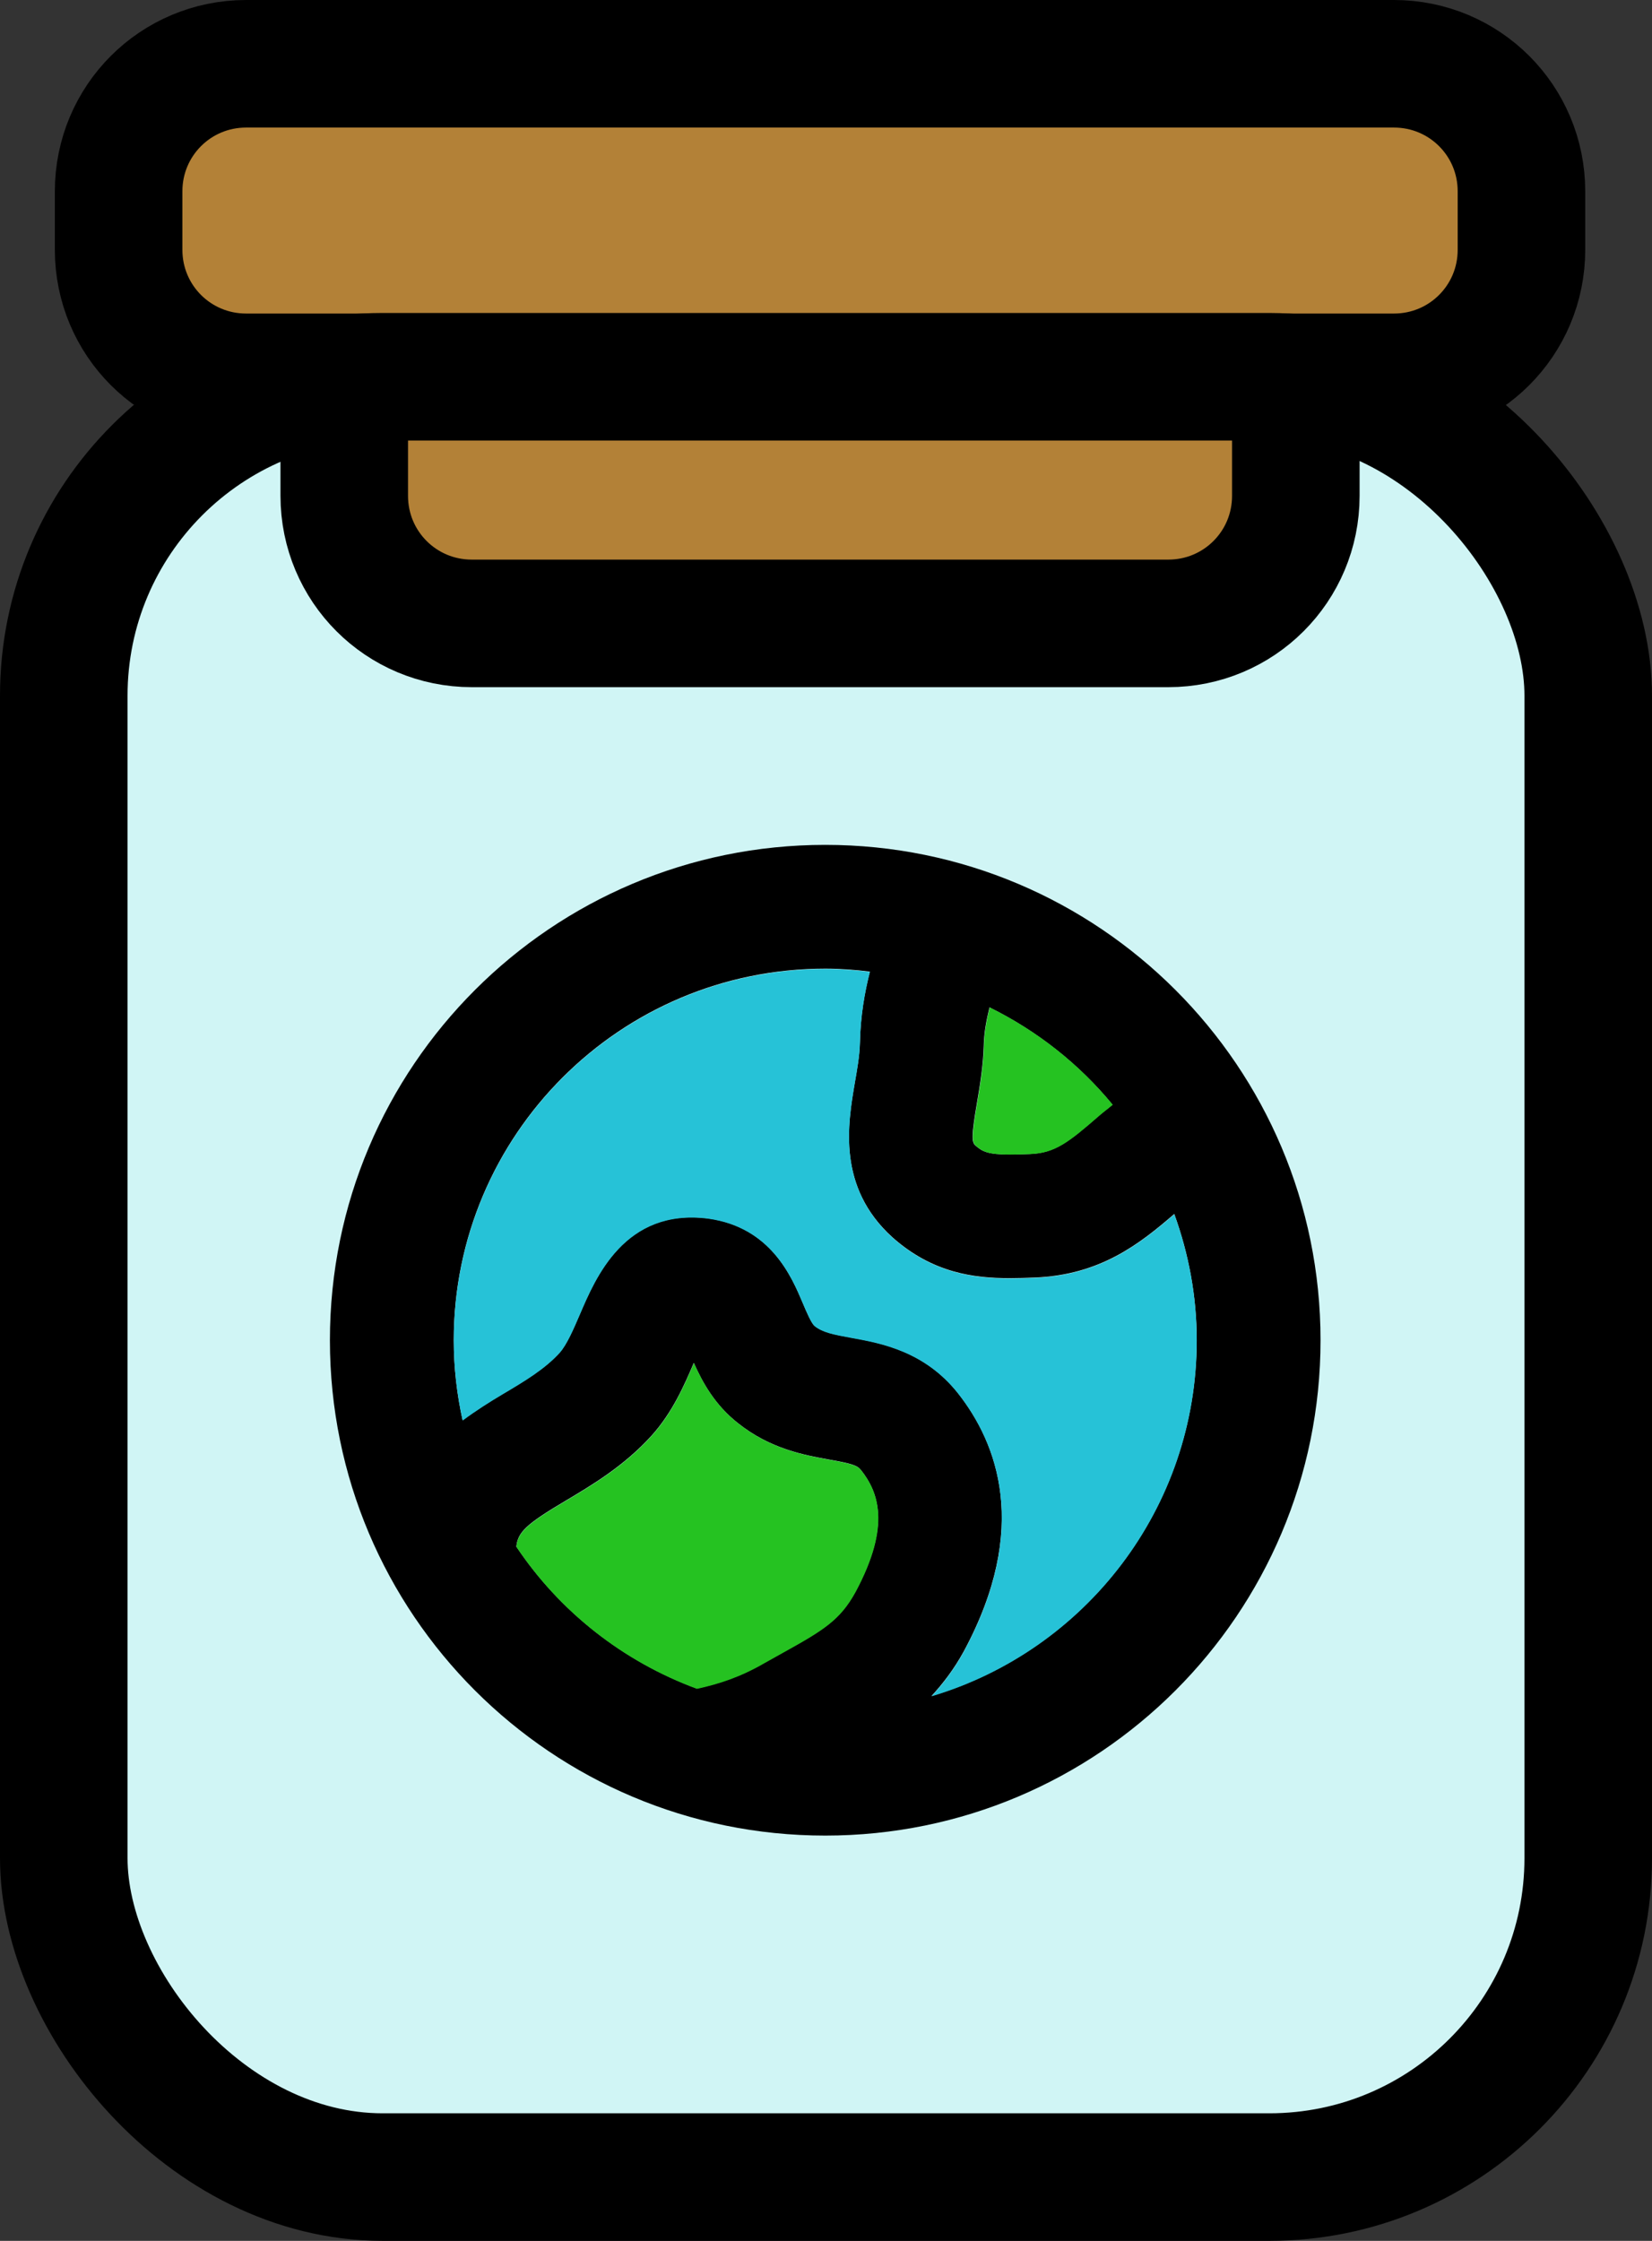 <?xml version="1.0" encoding="UTF-8"?>
<svg width="25.904mm" height="35.134mm" version="1.1" viewBox="0 0 25.904 35.134" xml:space="preserve" xmlns="http://www.w3.org/2000/svg"><rect x="0" y="0" width="25.904" height="35.134" fill="#333333" stroke="none"/><rect x="1" y="5.907" width="23.904" height="28.227" rx="5" ry="5" fill="#d0f5f5" fill-rule="evenodd" style="paint-order:fill markers stroke"/><path d="m3.86 1c-1.108 0-2 0.892-2 2v0.916c0 1.108 0.892 2 2 2h1.538v1.858c0 1.108 0.892 2 2 2h10.921c1.108 0 2-0.892 2-2v-1.858h1.538c1.108 0 2-0.892 2-2v-0.916c0-1.108-0.892-2-2-2z" fill="#b38137" fill-rule="evenodd" stroke="#000" stroke-linecap="round" stroke-width="2" style="paint-order:fill markers stroke"/><rect x="1" y="5.907" width="23.904" height="28.227" rx="5" ry="5" fill="none" stroke="#000" stroke-linecap="round" stroke-width="2" style="paint-order:fill markers stroke"/><g transform="matrix(.858 0 0 .858 -40.807 -74.115)"><path d="m62.642 101.82c-4.999 0-9.052 4.053-9.052 9.052 0 4.999 4.053 9.052 9.052 9.052 4.999 0 9.052-4.053 9.052-9.052 0-4.999-4.053-9.052-9.052-9.052zm5.249 4.747c-0.077 0.066-0.17 0.134-0.244 0.199-0.56 0.487-0.807 0.685-1.267 0.703-0.127 4e-3 -0.248 9e-3 -0.363 9e-3 -0.405 0-0.506-0.054-0.634-0.168-0.065-0.059-0.07-0.178 0.031-0.769 0.057-0.336 0.115-0.687 0.125-1.055 0.006-0.251 0.052-0.474 0.105-0.696 0.87 0.43 1.638 1.035 2.248 1.778zm-4.701 8.906c-0.282 0.512-0.59 0.697-1.323 1.104l-0.336 0.188c-0.434 0.252-0.824 0.381-1.236 0.471-1.355-0.5-2.508-1.412-3.298-2.593 0.028-0.267 0.183-0.413 0.905-0.841 0.476-0.283 1.068-0.634 1.571-1.192 0.381-0.425 0.595-0.922 0.766-1.321 0 0 0-2e-3 0.001-3e-3 0.156 0.35 0.381 0.766 0.806 1.1 0.591 0.473 1.218 0.586 1.675 0.668 0.41 0.073 0.507 0.106 0.572 0.188 0.304 0.386 0.566 0.989-0.103 2.232zm1.394 1.901c0.209-0.229 0.41-0.487 0.592-0.82 1.211-2.248 0.61-3.804-0.109-4.717-0.611-0.771-1.414-0.916-1.946-1.012-0.332-0.06-0.526-0.1-0.671-0.214-0.062-0.049-0.152-0.263-0.218-0.419-0.205-0.485-0.586-1.389-1.73-1.547-1.529-0.195-2.061 1.092-2.344 1.75-0.117 0.272-0.239 0.555-0.369 0.701-0.271 0.3-0.646 0.523-1.044 0.759-0.231 0.137-0.483 0.296-0.73 0.479-0.104-0.472-0.162-0.961-0.162-1.463 0-3.749 3.04-6.789 6.789-6.789 0.276 0 0.548 0.021 0.816 0.054-0.098 0.384-0.171 0.808-0.182 1.29-0.006 0.253-0.052 0.497-0.092 0.73-0.13 0.762-0.328 1.914 0.685 2.834 0.74 0.659 1.502 0.748 2.148 0.748 0.141 0 0.289-5e-3 0.445-0.011 1.21-0.045 1.931-0.621 2.559-1.162 0.261 0.72 0.41 1.494 0.41 2.305 0 3.074-2.044 5.668-4.847 6.503z" stroke-width=".283"/><g transform="matrix(.283 0 0 .283 53.59 101.82)" fill="#25c221"> <path d="m42.609 10.496c-0.188 0.785-0.352 1.574-0.371 2.461-0.035 1.301-0.238 2.543-0.441 3.73-0.355 2.09-0.34 2.512-0.109 2.719 0.453 0.403 0.812 0.594 2.242 0.594 0.406 0 0.832-0.016 1.281-0.031 1.629-0.062 2.5-0.762 4.48-2.484 0.262-0.23 0.59-0.469 0.863-0.703-2.156-2.626-4.87-4.766-7.945-6.286z"/> <path d="m32.277 39.711c-1.617-0.293-3.832-0.691-5.922-2.363-1.5-1.18-2.297-2.648-2.848-3.887-4e-3 4e-3 -4e-3 8e-3 -4e-3 8e-3 -0.605 1.414-1.359 3.168-2.707 4.672-1.777 1.973-3.871 3.215-5.555 4.215-2.551 1.512-3.102 2.027-3.199 2.973 2.793 4.176 6.871 7.402 11.66 9.168 1.457-0.316 2.836-0.773 4.371-1.664l1.188-0.664c2.59-1.438 3.68-2.094 4.676-3.902 2.363-4.395 1.438-6.527 0.363-7.891-0.23-0.29-0.573-0.407-2.023-0.665z"/> </g><path d="m64.585 117.38c0.209-0.229 0.41-0.487 0.592-0.82 1.211-2.248 0.61-3.804-0.109-4.717-0.611-0.771-1.414-0.916-1.946-1.012-0.332-0.06-0.526-0.1-0.671-0.214-0.062-0.049-0.152-0.263-0.218-0.419-0.205-0.485-0.586-1.389-1.73-1.547-1.529-0.195-2.061 1.092-2.344 1.75-0.117 0.272-0.239 0.555-0.369 0.701-0.271 0.3-0.646 0.523-1.044 0.759-0.231 0.137-0.483 0.296-0.73 0.479-0.104-0.472-0.162-0.961-0.162-1.463 0-3.749 3.04-6.789 6.789-6.789 0.276 0 0.548 0.021 0.816 0.054-0.098 0.384-0.171 0.808-0.182 1.29-0.006 0.253-0.052 0.497-0.092 0.73-0.13 0.762-0.328 1.914 0.685 2.834 0.74 0.659 1.502 0.748 2.148 0.748 0.141 0 0.289-5e-3 0.445-0.011 1.21-0.045 1.931-0.621 2.559-1.162 0.261 0.72 0.41 1.494 0.41 2.305 0 3.074-2.044 5.668-4.847 6.503z" fill="#26c2d7" stroke-width=".283"/></g></svg>

